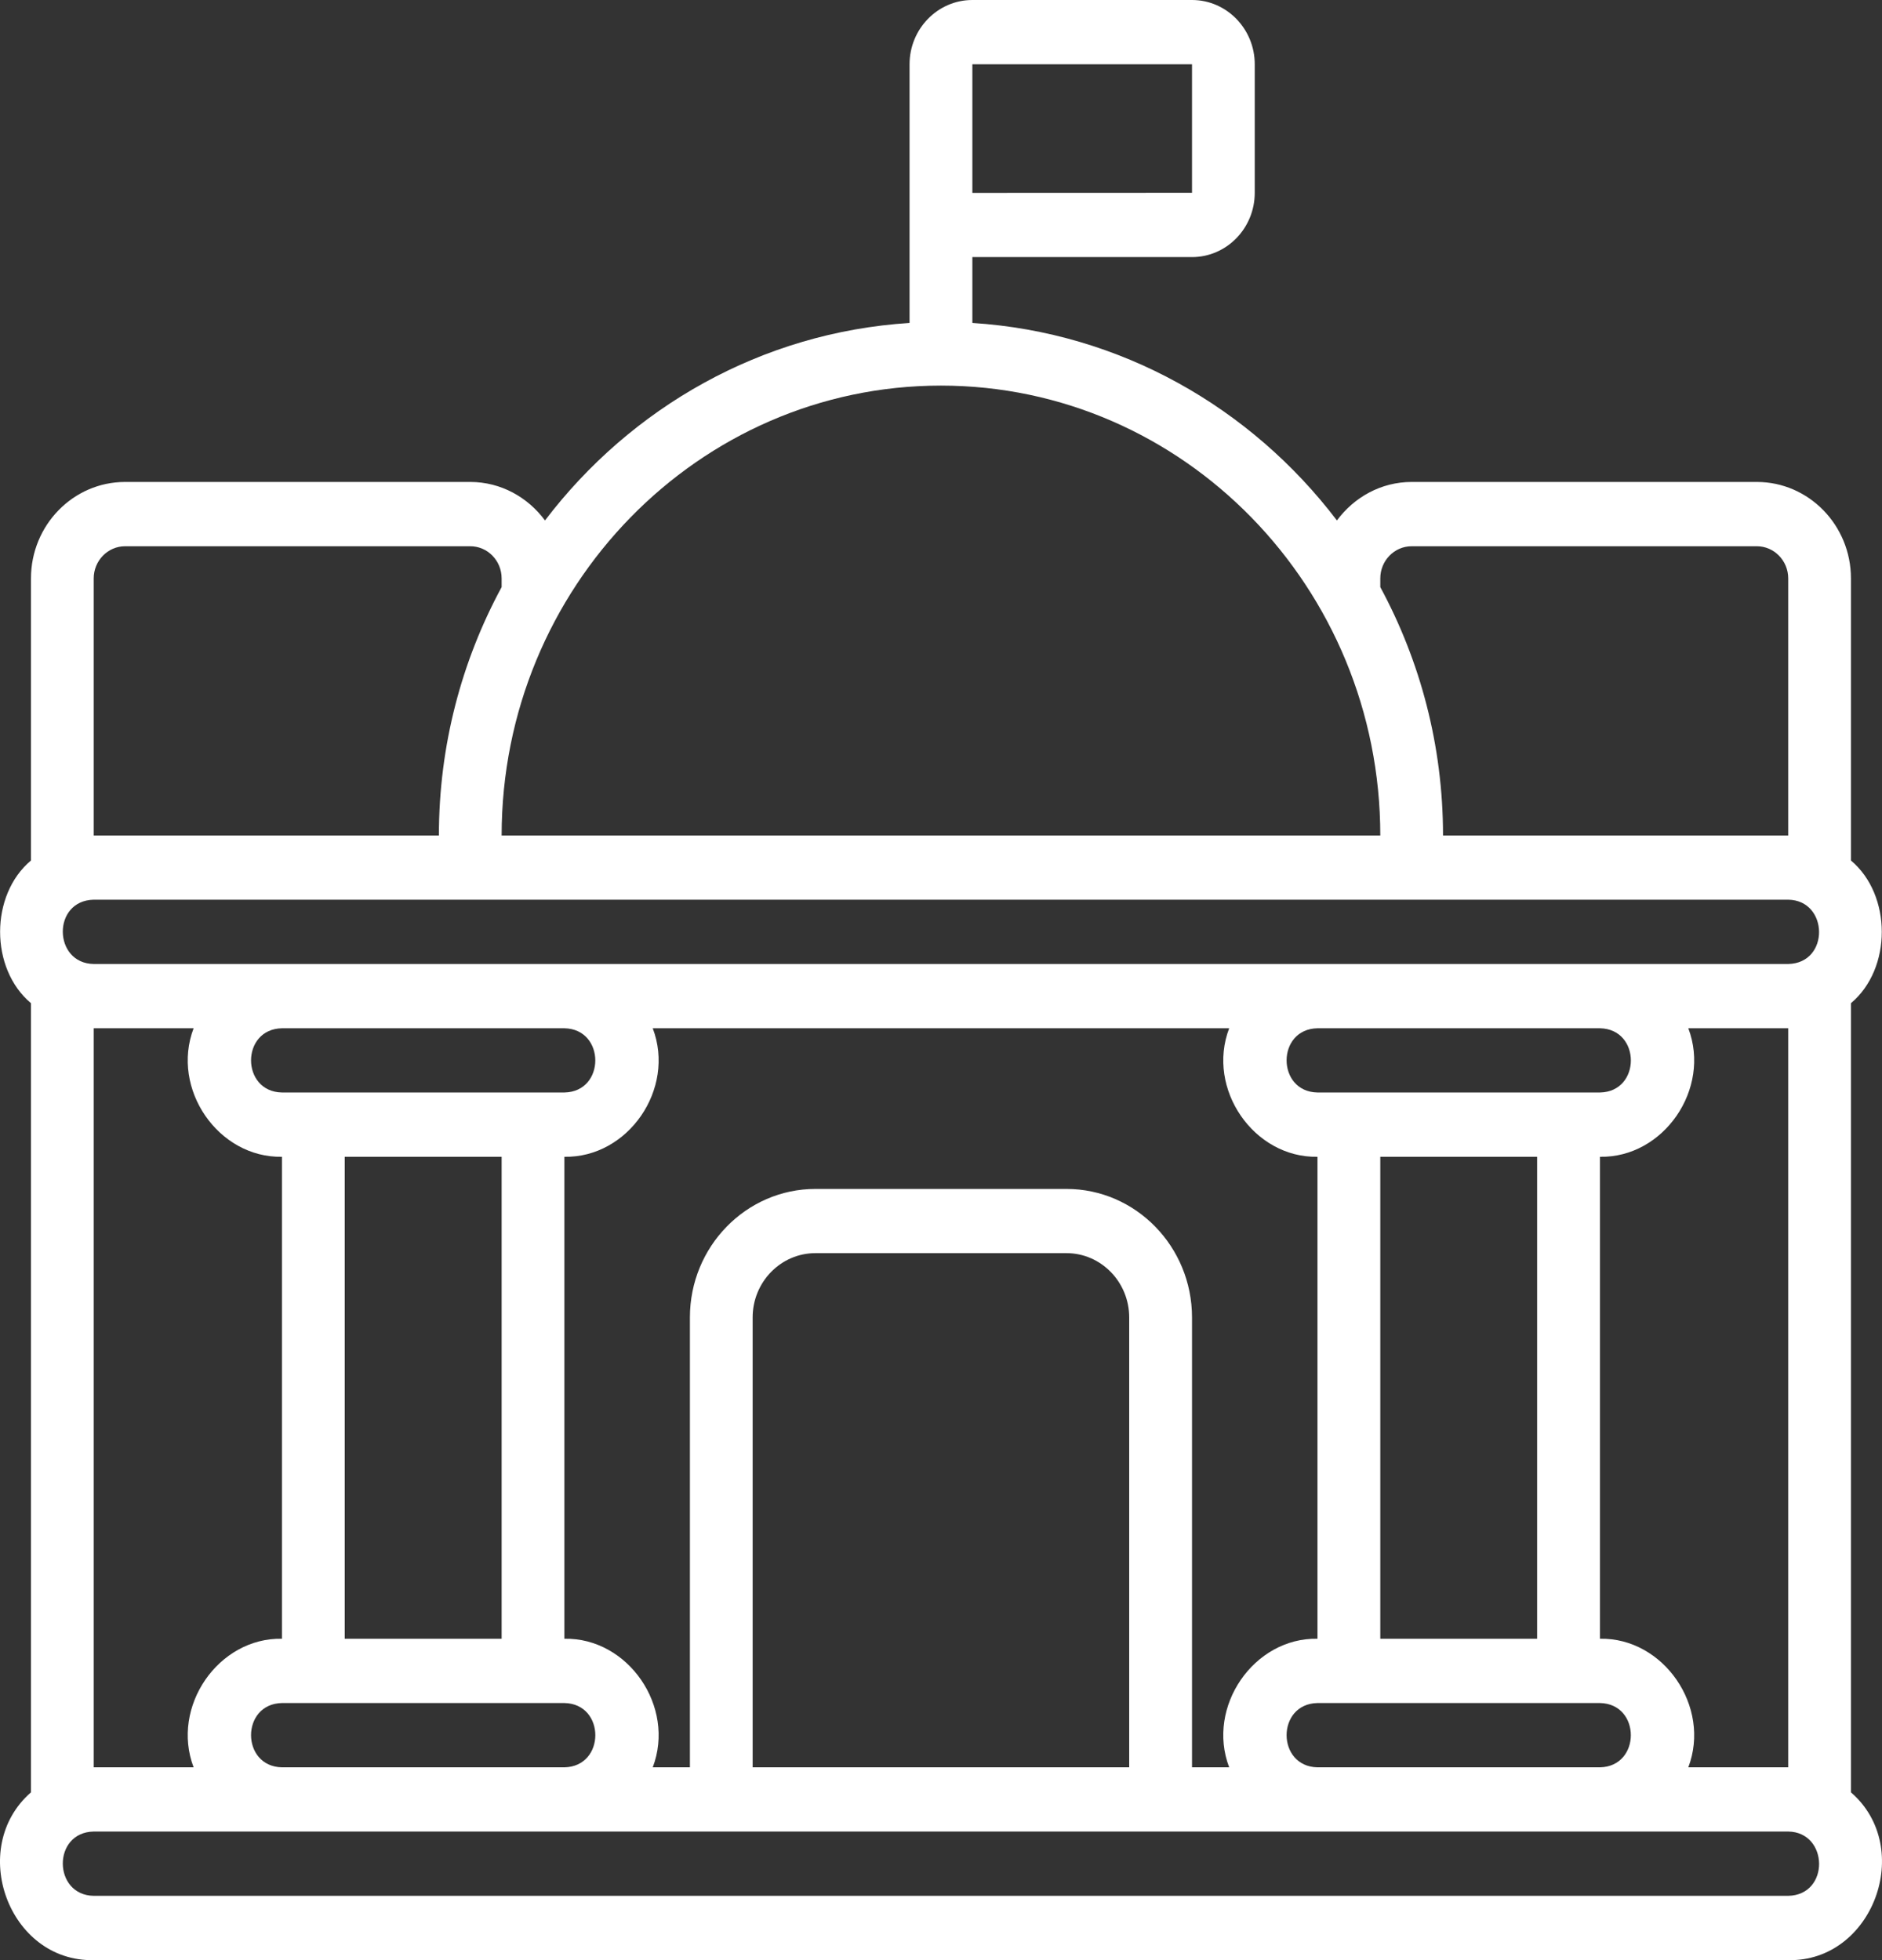 <svg width="24" height="25" viewBox="0 0 24 25" fill="none" xmlns="http://www.w3.org/2000/svg">
<rect x="0" y="0" width="24" height="25" fill="#333333" stroke="none"/>
<path d="M0.395 22.86C-0.418 23.569 0.11 25.023 1.195 25C1.195 25 22.804 25 22.804 25C23.881 25.024 24.423 23.569 23.604 22.86V12.795C24.129 12.355 24.128 11.415 23.604 10.975V7.377C23.604 6.699 23.066 6.147 22.404 6.147H18.002C17.612 6.147 17.268 6.342 17.049 6.638C15.953 5.197 14.287 4.239 12.4 4.119V3.279H15.201C15.642 3.279 16.001 2.911 16.001 2.459V0.82C16.001 0.368 15.642 0 15.201 0H12.4C11.958 0 11.599 0.368 11.599 0.82V4.119C9.712 4.239 8.046 5.197 6.95 6.638C6.731 6.342 6.387 6.147 5.997 6.147H1.595C0.933 6.147 0.395 6.699 0.395 7.377V10.975C-0.13 11.415 -0.13 12.355 0.395 12.795V22.86ZM12.4 0.82H15.201V2.459L12.4 2.46V0.82ZM17.602 7.377C17.602 7.151 17.781 6.967 18.002 6.967H22.404C22.624 6.967 22.804 7.151 22.804 7.377V10.656H18.402C18.402 9.507 18.11 8.428 17.602 7.488V7.377ZM11.999 4.918C15.089 4.918 17.602 7.492 17.602 10.656H6.397C6.397 7.492 8.91 4.918 11.999 4.918ZM1.195 7.377C1.195 7.151 1.375 6.967 1.595 6.967H5.997C6.218 6.967 6.397 7.151 6.397 7.377V7.488C5.888 8.428 5.597 9.507 5.597 10.656H1.195V7.377ZM1.195 11.475C7.337 11.476 16.638 11.475 22.804 11.475C23.321 11.482 23.336 12.285 22.804 12.295C16.361 12.295 7.638 12.295 1.195 12.295C0.677 12.288 0.662 11.486 1.195 11.475ZM20.403 20.901V14.754C21.213 14.77 21.824 13.889 21.53 13.115H22.804V22.541H21.53C21.824 21.767 21.213 20.885 20.403 20.901ZM15.675 22.541H15.201V16.803C15.201 15.899 14.483 15.164 13.6 15.164H10.399C9.516 15.164 8.798 15.899 8.798 16.803V22.541H8.324C8.619 21.767 8.008 20.885 7.197 20.901V14.754C8.008 14.77 8.619 13.889 8.324 13.115H15.675C15.38 13.889 15.991 14.77 16.801 14.754V20.901C15.991 20.885 15.38 21.767 15.675 22.541ZM14.4 16.803V22.541H9.598V16.803C9.598 16.351 9.957 15.983 10.399 15.983H13.6C14.041 15.983 14.4 16.351 14.4 16.803ZM2.469 22.541H1.195V13.115H2.469C2.175 13.889 2.785 14.77 3.596 14.754V20.901C2.785 20.885 2.175 21.767 2.469 22.541ZM3.596 13.934C3.071 13.925 3.069 13.124 3.596 13.115C3.596 13.115 7.197 13.115 7.197 13.115C7.722 13.124 7.724 13.925 7.197 13.934C6.76 13.934 3.986 13.934 3.596 13.934ZM6.397 14.754V20.901H4.396V14.754H6.397ZM3.596 21.721C3.992 21.721 6.758 21.721 7.197 21.721C7.723 21.73 7.724 22.531 7.197 22.541C7.197 22.541 3.596 22.541 3.596 22.541C3.071 22.531 3.069 21.731 3.596 21.721ZM16.801 13.934C16.277 13.925 16.275 13.124 16.801 13.115C16.801 13.115 20.403 13.115 20.403 13.115C20.928 13.124 20.93 13.925 20.403 13.934C19.966 13.934 17.191 13.934 16.801 13.934ZM19.602 14.754V20.901H17.602V14.754H19.602ZM16.801 21.721C17.197 21.721 19.963 21.721 20.403 21.721C20.928 21.73 20.929 22.531 20.403 22.541C20.403 22.541 16.801 22.541 16.801 22.541C16.277 22.531 16.275 21.731 16.801 21.721ZM1.195 23.36C8.163 23.36 15.837 23.36 22.804 23.36C23.321 23.367 23.337 24.17 22.804 24.18H1.195C0.675 24.172 0.664 23.37 1.195 23.36Z" fill="white"/>
</svg>